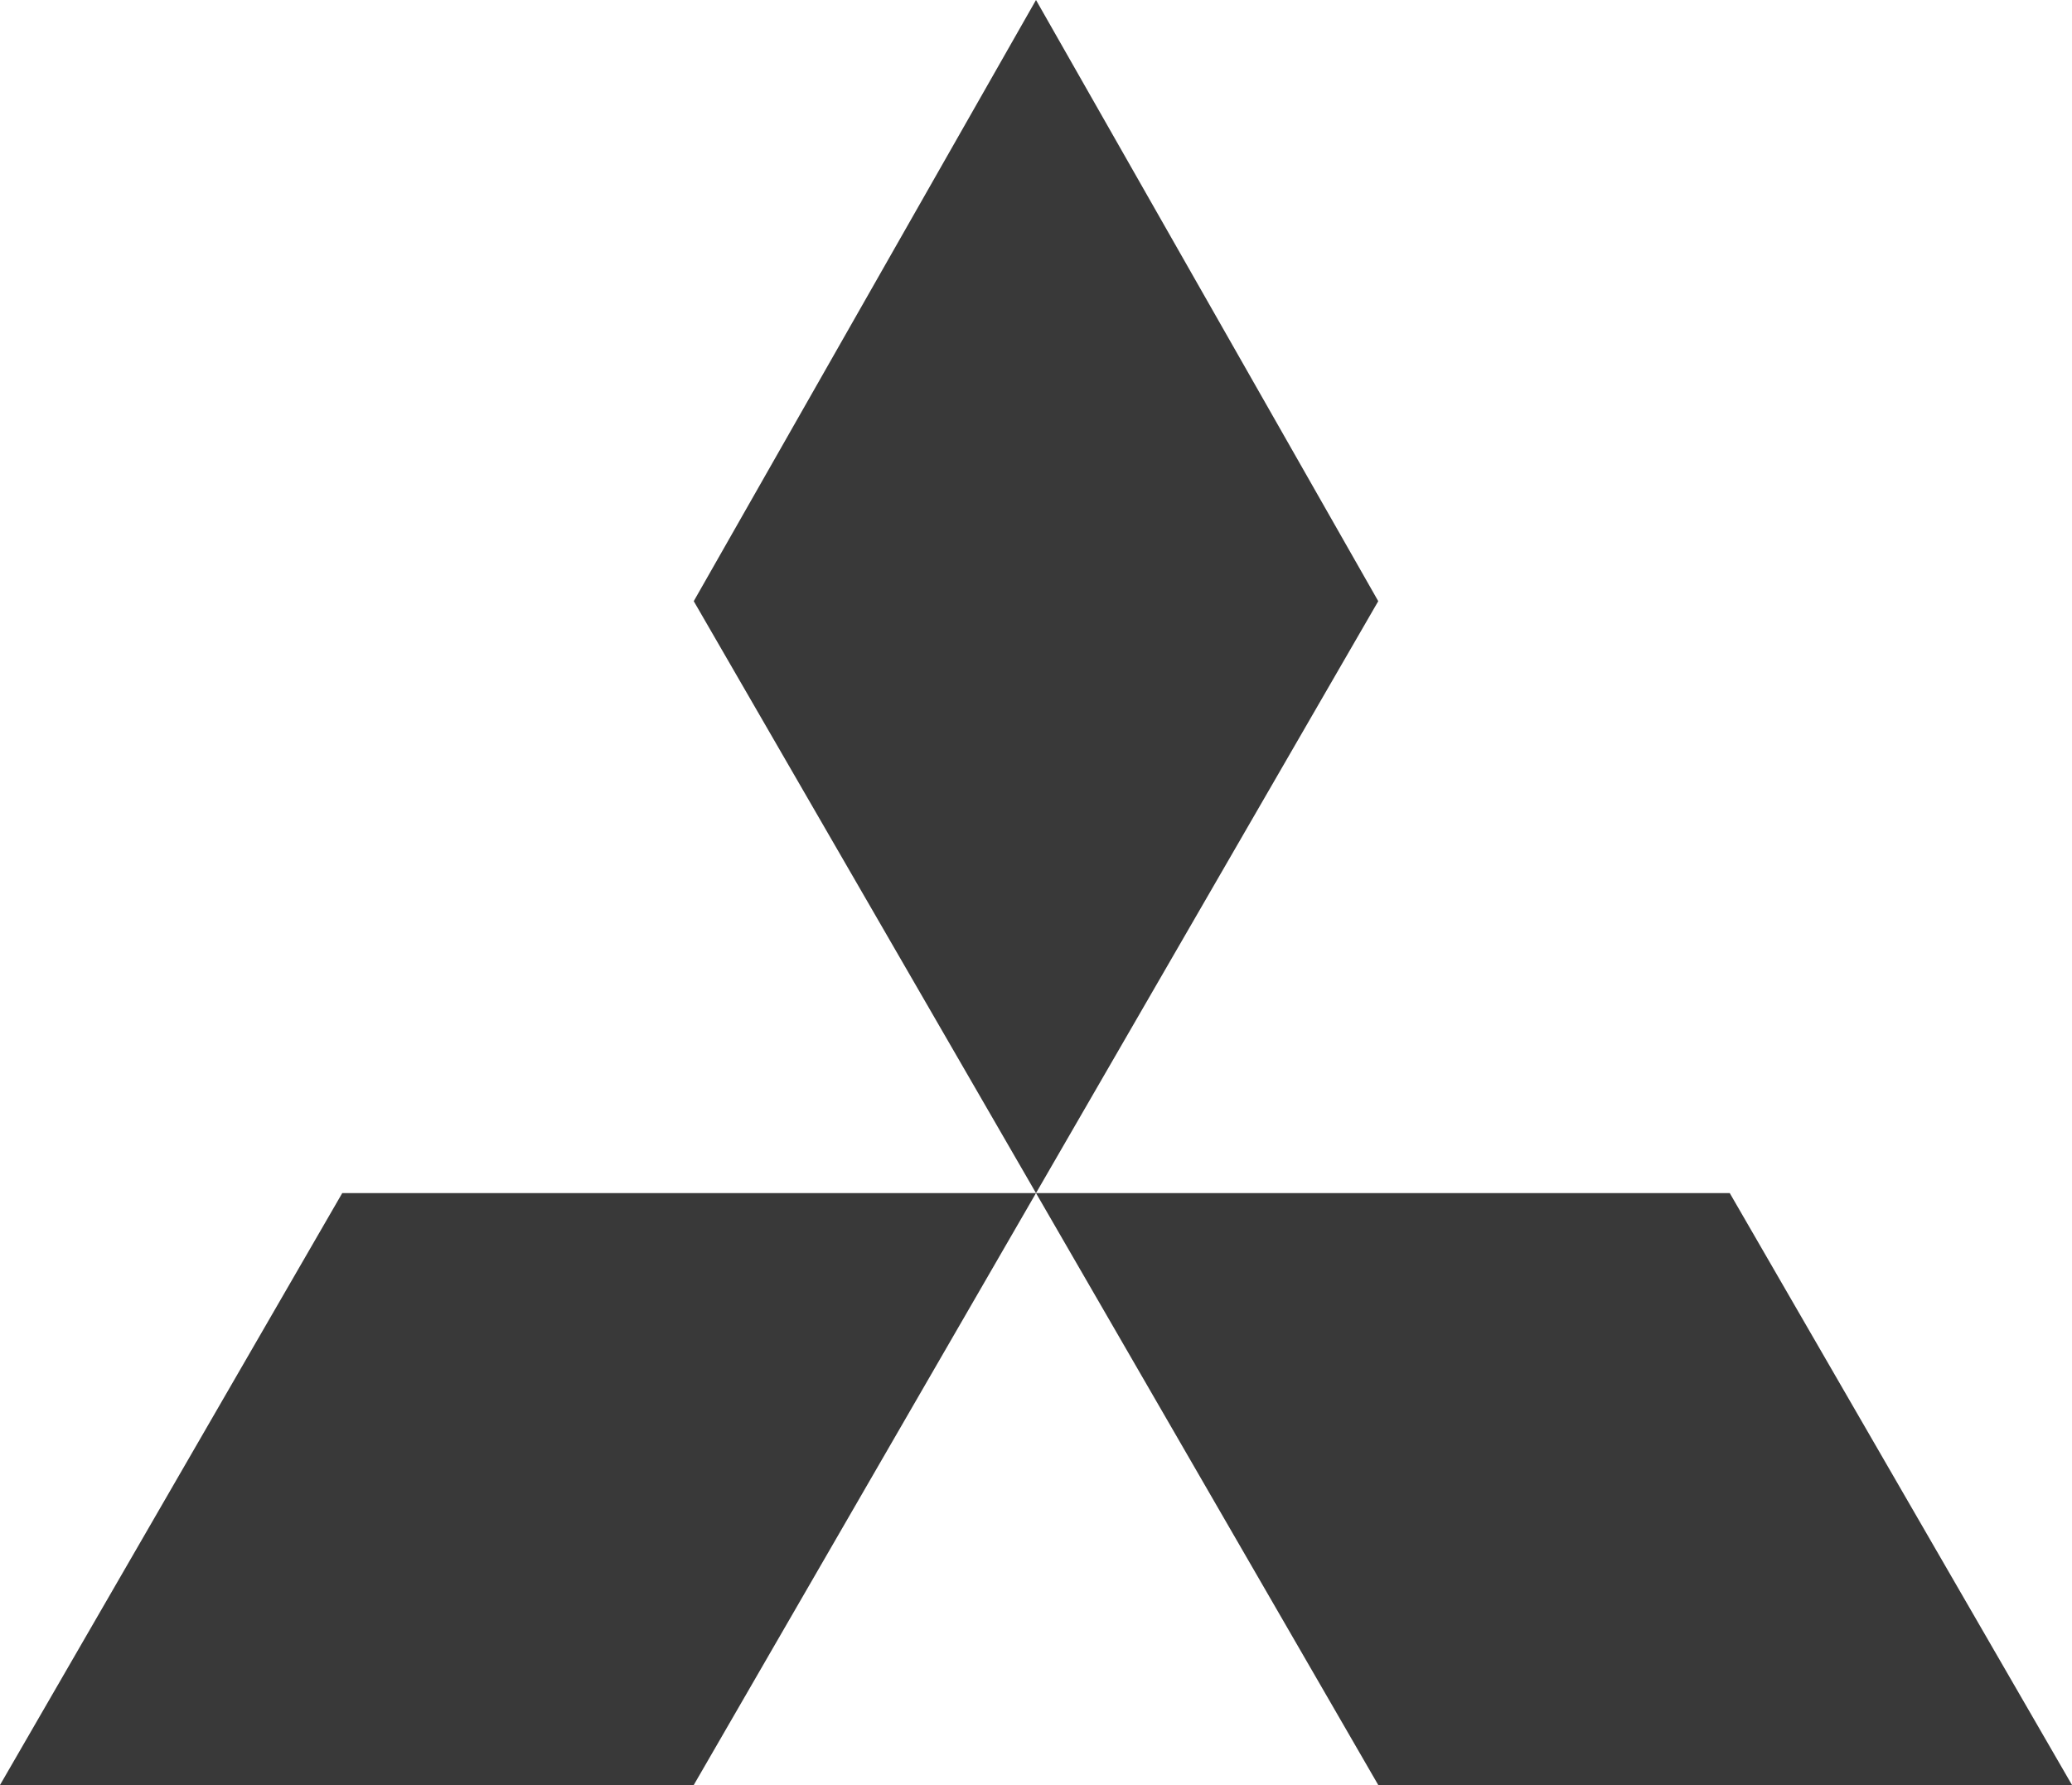 <?xml version="1.0" encoding="utf-8"?>
<!-- Generator: Adobe Illustrator 22.1.0, SVG Export Plug-In . SVG Version: 6.00 Build 0)  -->
<svg version="1.1" id="Capa_1" xmlns="http://www.w3.org/2000/svg" xmlns:xlink="http://www.w3.org/1999/xlink" x="0px" y="0px"
	 viewBox="0 0 22.4 19.3" style="enable-background:new 0 0 22.4 19.3;" xml:space="preserve">
<style type="text/css">
	.st0{fill:#F1F0F0;}
	.st1{fill:#393939;}
	.st2{fill-rule:evenodd;clip-rule:evenodd;fill:#393939;}
	.st3{fill:#070308;}
	.st4{fill:#FFFFFF;}
	.st5{fill:#219ED6;}
	.st6{fill-rule:evenodd;clip-rule:evenodd;}
	.st7{fill-rule:evenodd;clip-rule:evenodd;fill:#F1F0F0;}
	.st8{fill-rule:evenodd;clip-rule:evenodd;fill:#FFFFFF;}
</style>
<g>
	<polygon class="st1" points="11.2,0 7.5,6.5 11.2,12.9 14.9,6.5 	"/>
	<polygon class="st1" points="11.2,12.9 14.9,19.3 22.4,19.3 18.7,12.9 	"/>
	<polygon class="st1" points="0,19.3 7.5,19.3 11.2,12.9 3.7,12.9 	"/>
</g>
</svg>
